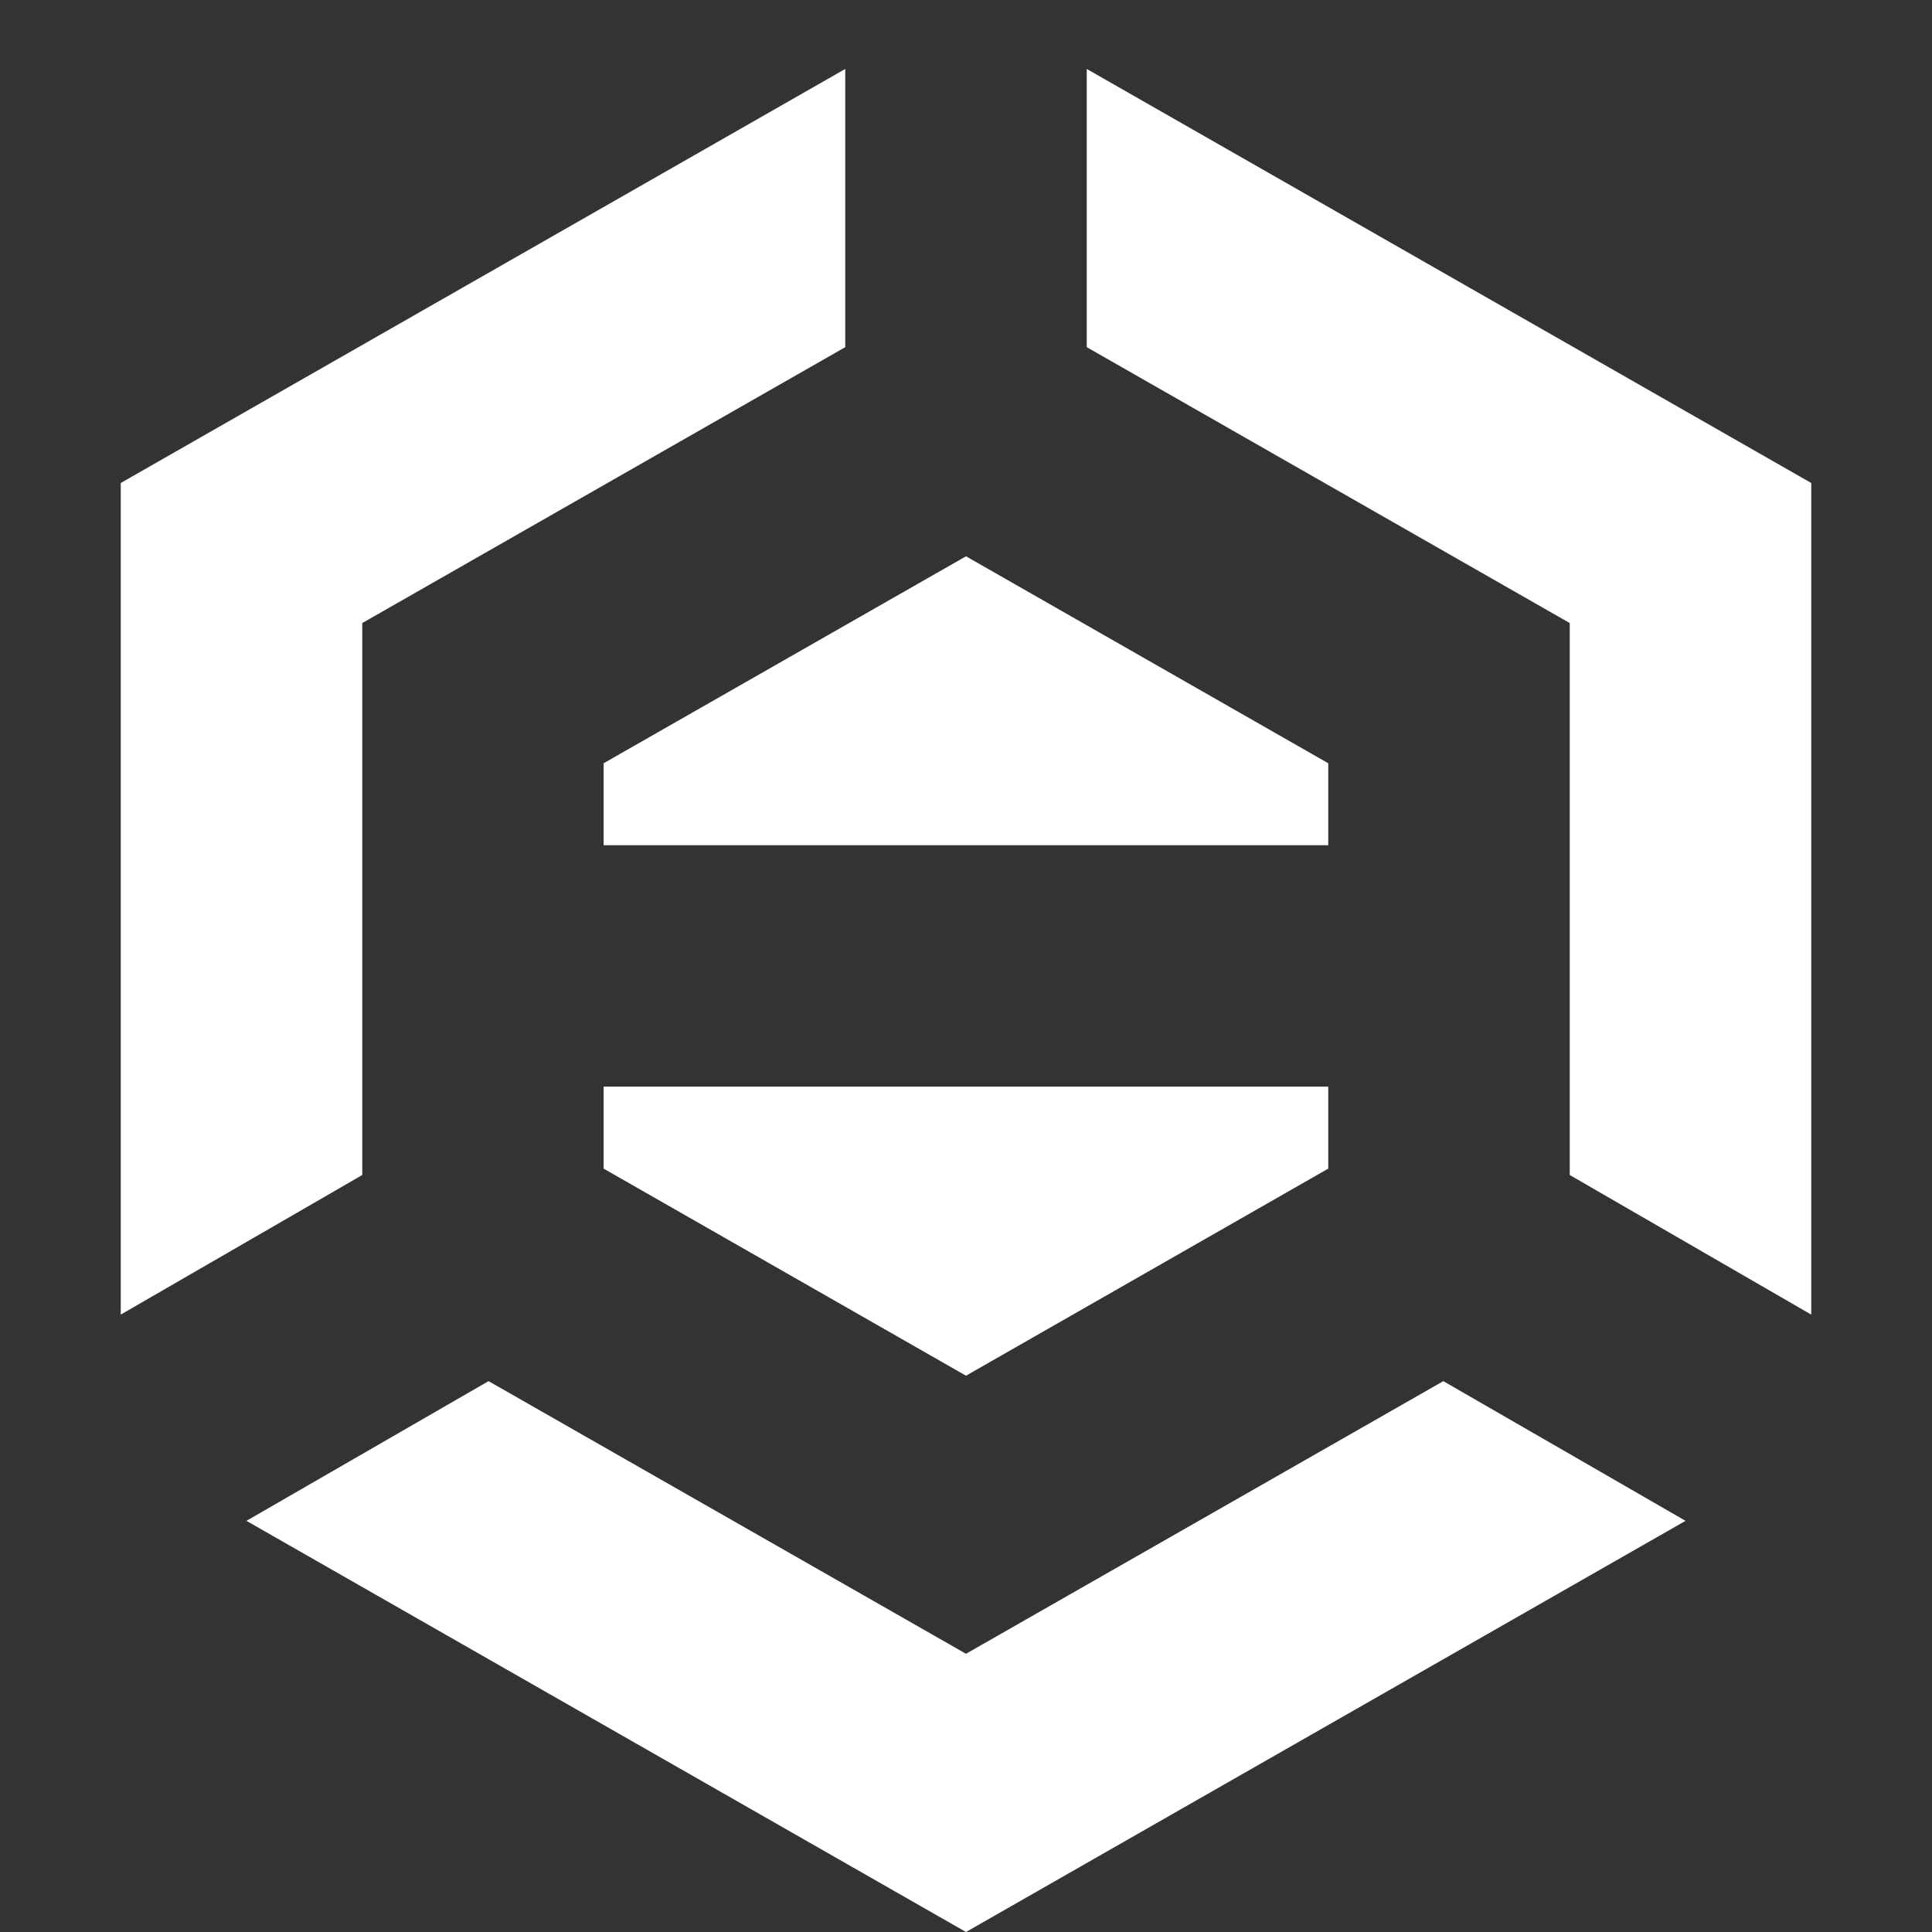 <svg width="16px" height="16px"  xmlns="http://www.w3.org/2000/svg"><rect width="100%" height="100%" fill="#333333" stroke="none"/><path d="M9,0.571 L9,2.875 L13,5.16 L13,9.731 L15,10.887 L15,4 L9,0.571 Z M7,0.571 L1,4 L1,10.887 L3,9.731 L3,5.16 L7,2.875 L7,0.571 Z M4.999,6.321 L4.999,7 L11,7 L11,6.321 L8,4.607 L4.999,6.321 Z M4.999,8.999 L4.999,9.678 L8,11.393 L11,9.678 L11,8.999 L4.999,8.999 Z M8,13.696 L4.046,11.438 L2.041,12.595 L8,16 L13.959,12.595 L11.953,11.438 L8,13.696 Z" fill="#FFFFFF" fill-rule="evenodd"/></svg>